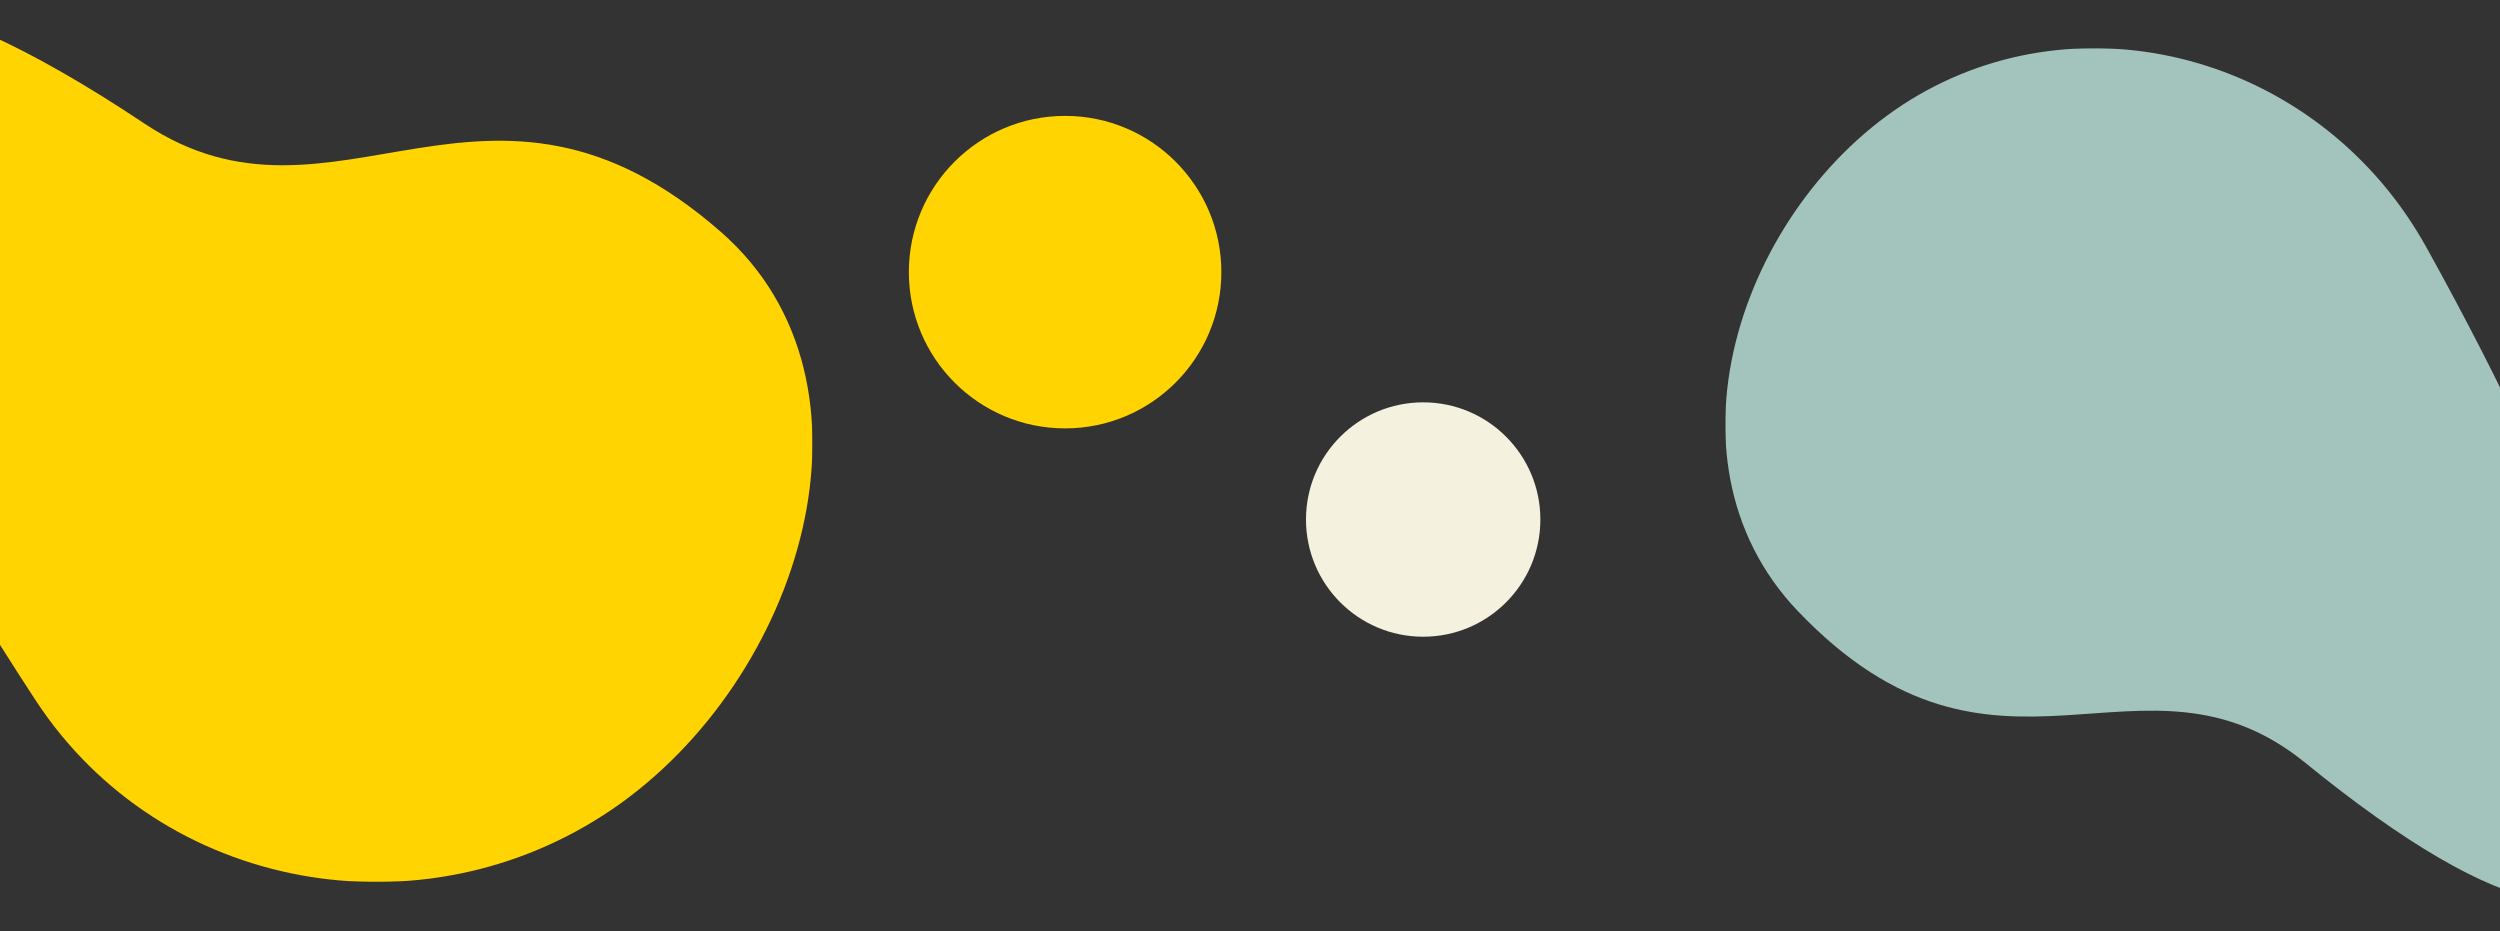 <svg width="1920" height="715" viewBox="0 0 1920 715" fill="none" xmlns="http://www.w3.org/2000/svg">
<rect x="0" y="0" width="1920" height="715" fill="#333333" stroke="none"/>
<g clip-path="url(#clip0_1_2)">
<mask id="mask0_1_2" style="mask-type:luminance" maskUnits="userSpaceOnUse" x="-176" y="0" width="800" height="678">
<path d="M624 0H-176V677.423H624V0Z" fill="white"/>
</mask>
<g mask="url(#mask0_1_2)">
<path d="M553.895 178.337C686.257 294.42 615.809 522.071 470.422 621.357C325.035 720.643 123.861 685.162 27.402 537.884C-263.742 93.351 -247.883 -144.541 110.875 94.864C257.317 192.587 373.807 20.398 553.895 178.337Z" fill="#FFD400"/>
</g>
<path d="M938 209C938 142.726 884.274 89 818 89C751.726 89 698 142.726 698 209C698 275.274 751.726 329 818 329C884.274 329 938 275.274 938 209Z" fill="#FFD400"/>
<path d="M1183 399C1183 349.294 1142.71 309 1093 309C1043.29 309 1003 349.294 1003 399C1003 448.706 1043.29 489 1093 489C1142.71 489 1183 448.706 1183 399Z" fill="#F4F1DE"/>
<mask id="mask1_1_2" style="mask-type:luminance" maskUnits="userSpaceOnUse" x="1325" y="37" width="700" height="656">
<path d="M2025 37H1325V692.86H2025V37Z" fill="white"/>
</mask>
<g mask="url(#mask1_1_2)">
<path d="M1380.73 469.301C1268.04 351.331 1340.13 150.204 1473.39 72.985C1606.65 -4.233 1783.81 46.542 1863.31 189.668C2103.25 621.668 2079.21 837.132 1770.65 585.983C1644.69 483.466 1534.04 629.806 1380.73 469.301Z" fill="#A3C4BC"/>
</g>
</g>
<defs>
<clipPath id="clip0_1_2">
<rect width="1920" height="715" fill="white"/>
</clipPath>
</defs>
</svg>
